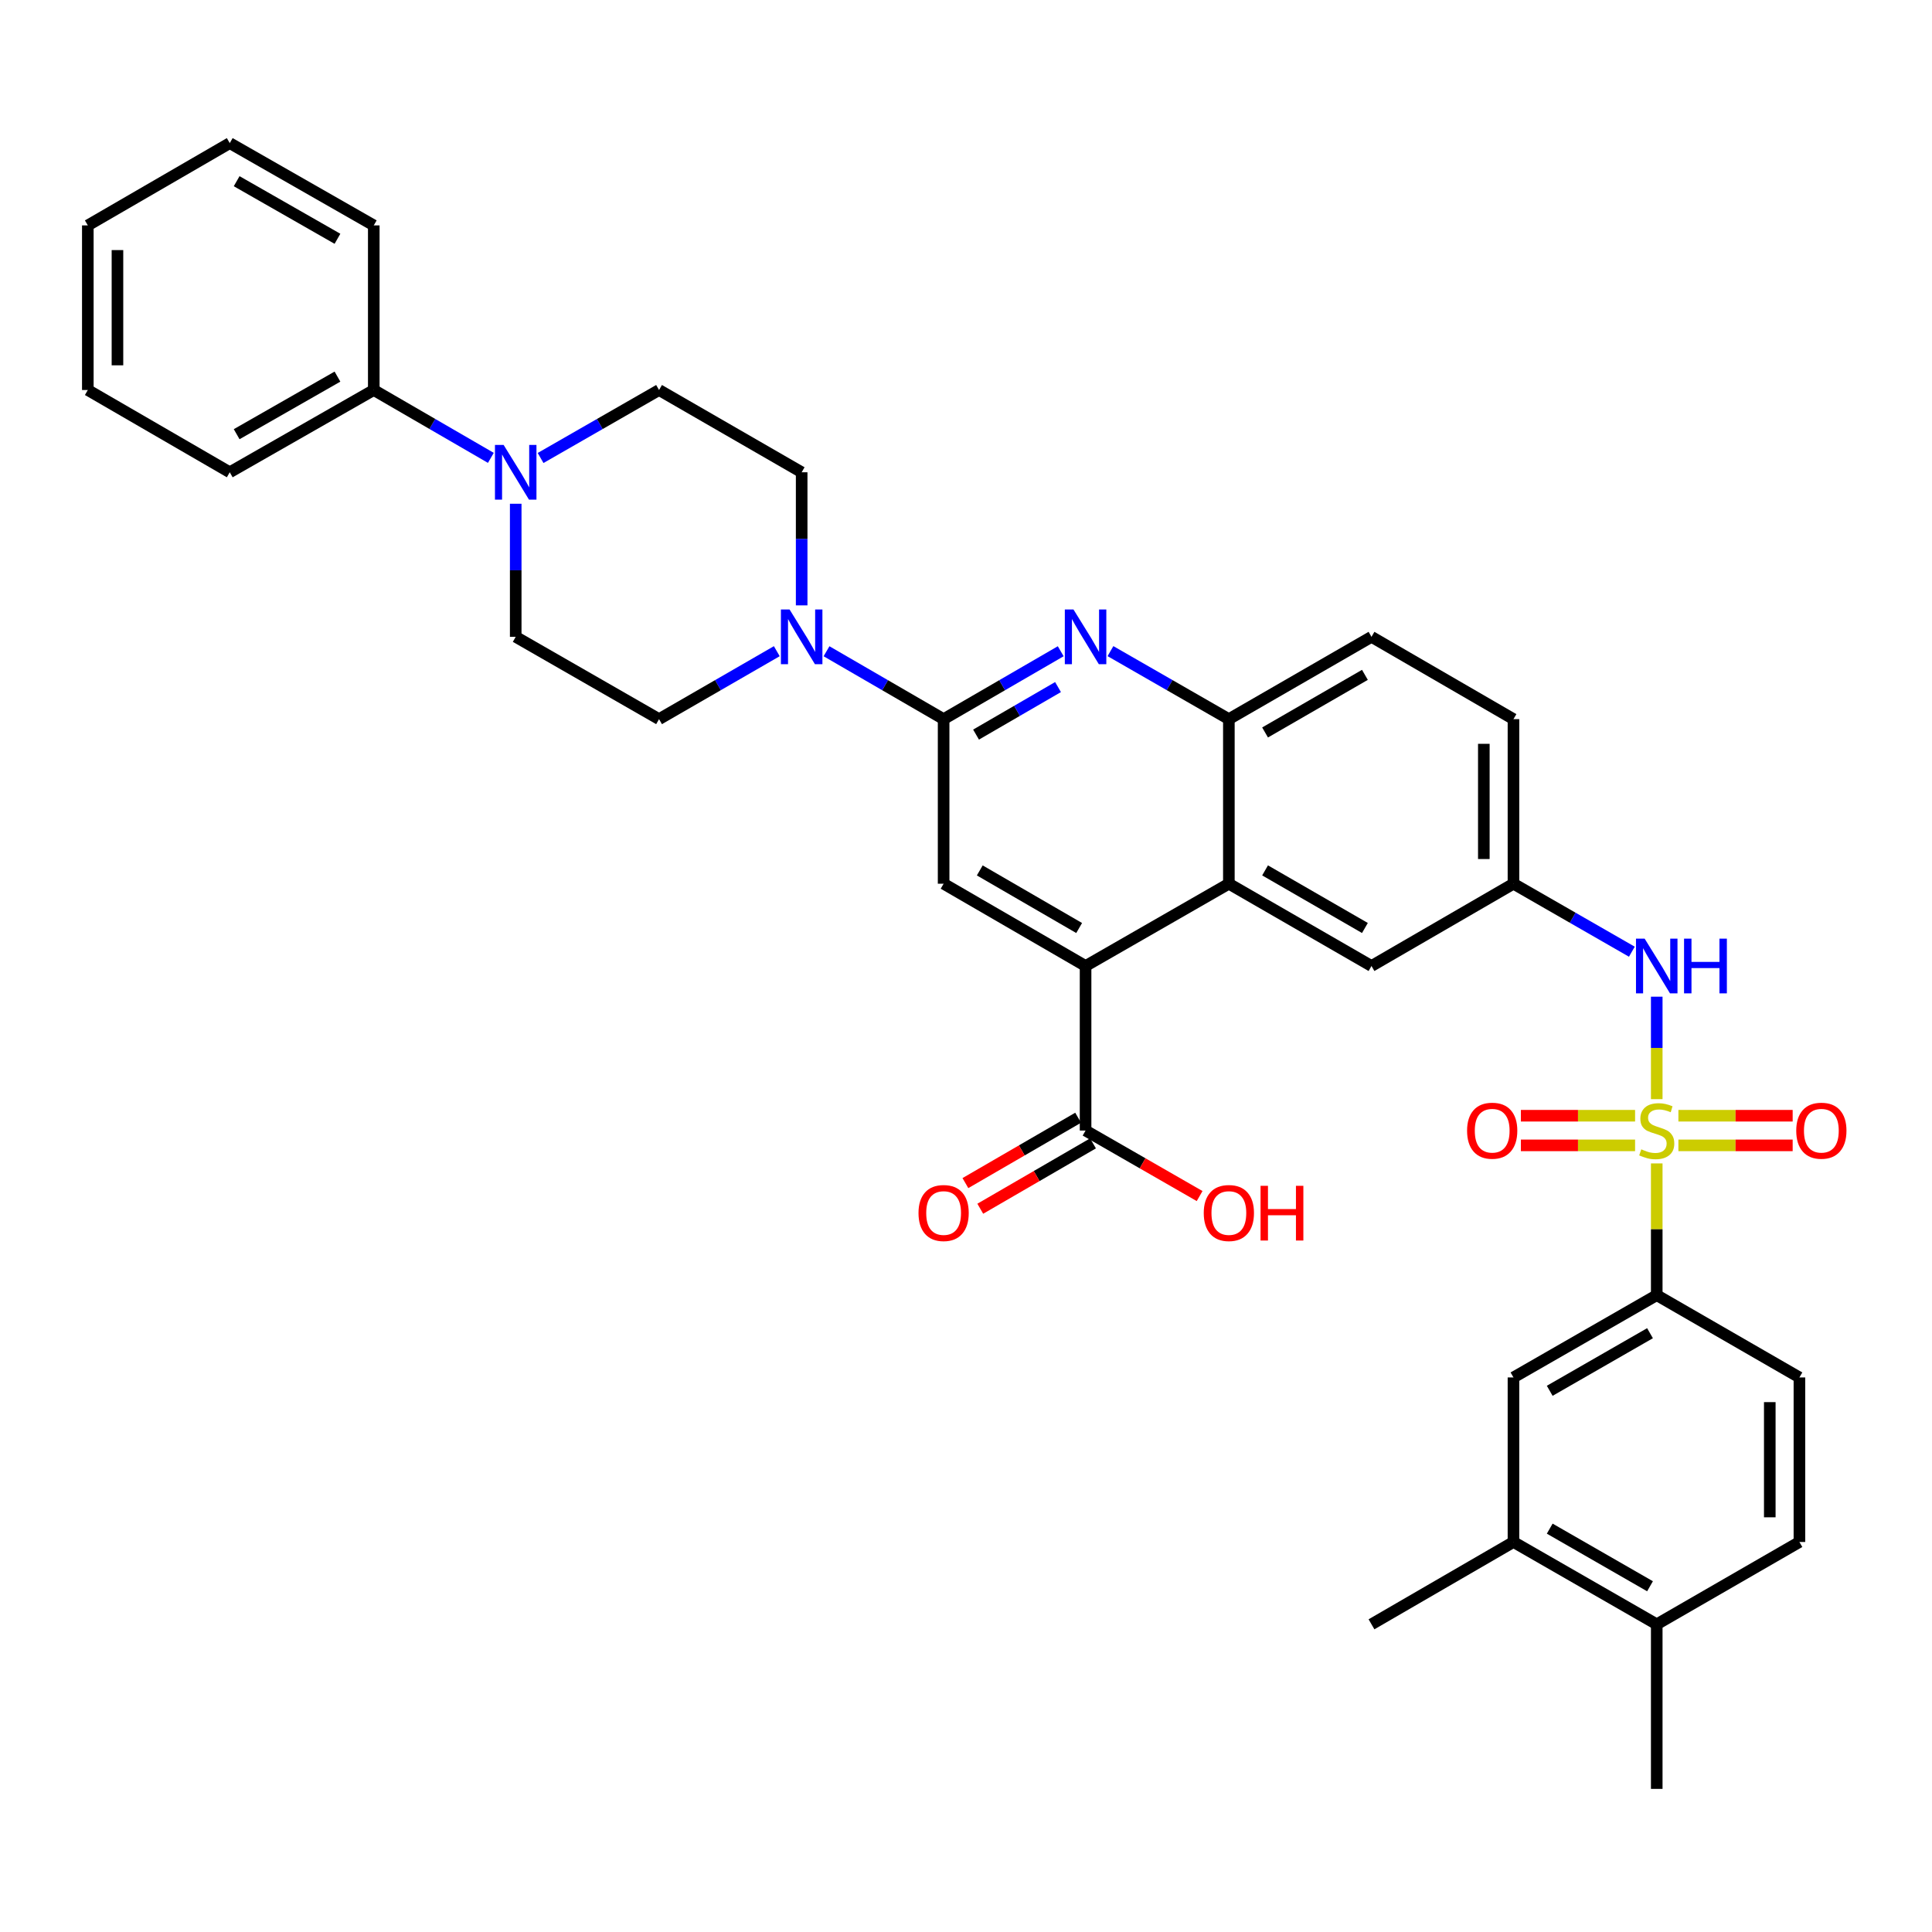 <?xml version='1.0' encoding='iso-8859-1'?>
<svg version='1.1' baseProfile='full'
              xmlns='http://www.w3.org/2000/svg'
                      xmlns:rdkit='http://www.rdkit.org/xml'
                      xmlns:xlink='http://www.w3.org/1999/xlink'
                  xml:space='preserve'
width='1000px' height='1000px' viewBox='0 0 1000 1000'>
<!-- END OF HEADER -->
<rect style='opacity:1.0;fill:#FFFFFF;stroke:none' width='1000' height='1000' x='0' y='0'> </rect>
<path class='bond-6' d='M 857.526,568.92 L 857.526,542.402' style='fill:none;fill-rule:evenodd;stroke:#CCCC00;stroke-width:6px;stroke-linecap:butt;stroke-linejoin:miter;stroke-opacity:1' />
<path class='bond-6' d='M 857.526,542.402 L 857.526,515.883' style='fill:none;fill-rule:evenodd;stroke:#0000FF;stroke-width:6px;stroke-linecap:butt;stroke-linejoin:miter;stroke-opacity:1' />
<path class='bond-7' d='M 857.526,602.18 L 857.526,636.276' style='fill:none;fill-rule:evenodd;stroke:#CCCC00;stroke-width:6px;stroke-linecap:butt;stroke-linejoin:miter;stroke-opacity:1' />
<path class='bond-7' d='M 857.526,636.276 L 857.526,670.373' style='fill:none;fill-rule:evenodd;stroke:#000000;stroke-width:6px;stroke-linecap:butt;stroke-linejoin:miter;stroke-opacity:1' />
<path class='bond-11' d='M 868.736,592.84 L 898.308,592.84' style='fill:none;fill-rule:evenodd;stroke:#CCCC00;stroke-width:6px;stroke-linecap:butt;stroke-linejoin:miter;stroke-opacity:1' />
<path class='bond-11' d='M 898.308,592.84 L 927.879,592.84' style='fill:none;fill-rule:evenodd;stroke:#FF0000;stroke-width:6px;stroke-linecap:butt;stroke-linejoin:miter;stroke-opacity:1' />
<path class='bond-11' d='M 868.736,577.499 L 898.308,577.499' style='fill:none;fill-rule:evenodd;stroke:#CCCC00;stroke-width:6px;stroke-linecap:butt;stroke-linejoin:miter;stroke-opacity:1' />
<path class='bond-11' d='M 898.308,577.499 L 927.879,577.499' style='fill:none;fill-rule:evenodd;stroke:#FF0000;stroke-width:6px;stroke-linecap:butt;stroke-linejoin:miter;stroke-opacity:1' />
<path class='bond-12' d='M 846.316,577.499 L 816.761,577.499' style='fill:none;fill-rule:evenodd;stroke:#CCCC00;stroke-width:6px;stroke-linecap:butt;stroke-linejoin:miter;stroke-opacity:1' />
<path class='bond-12' d='M 816.761,577.499 L 787.205,577.499' style='fill:none;fill-rule:evenodd;stroke:#FF0000;stroke-width:6px;stroke-linecap:butt;stroke-linejoin:miter;stroke-opacity:1' />
<path class='bond-12' d='M 846.316,592.84 L 816.761,592.84' style='fill:none;fill-rule:evenodd;stroke:#CCCC00;stroke-width:6px;stroke-linecap:butt;stroke-linejoin:miter;stroke-opacity:1' />
<path class='bond-12' d='M 816.761,592.84 L 787.205,592.84' style='fill:none;fill-rule:evenodd;stroke:#FF0000;stroke-width:6px;stroke-linecap:butt;stroke-linejoin:miter;stroke-opacity:1' />
<path class='bond-0' d='M 488.416,372.225 L 518.722,354.655' style='fill:none;fill-rule:evenodd;stroke:#000000;stroke-width:6px;stroke-linecap:butt;stroke-linejoin:miter;stroke-opacity:1' />
<path class='bond-0' d='M 518.722,354.655 L 549.028,337.085' style='fill:none;fill-rule:evenodd;stroke:#0000FF;stroke-width:6px;stroke-linecap:butt;stroke-linejoin:miter;stroke-opacity:1' />
<path class='bond-0' d='M 505.202,380.226 L 526.416,367.927' style='fill:none;fill-rule:evenodd;stroke:#000000;stroke-width:6px;stroke-linecap:butt;stroke-linejoin:miter;stroke-opacity:1' />
<path class='bond-0' d='M 526.416,367.927 L 547.631,355.628' style='fill:none;fill-rule:evenodd;stroke:#0000FF;stroke-width:6px;stroke-linecap:butt;stroke-linejoin:miter;stroke-opacity:1' />
<path class='bond-3' d='M 488.416,372.225 L 458.109,354.655' style='fill:none;fill-rule:evenodd;stroke:#000000;stroke-width:6px;stroke-linecap:butt;stroke-linejoin:miter;stroke-opacity:1' />
<path class='bond-3' d='M 458.109,354.655 L 427.803,337.085' style='fill:none;fill-rule:evenodd;stroke:#0000FF;stroke-width:6px;stroke-linecap:butt;stroke-linejoin:miter;stroke-opacity:1' />
<path class='bond-38' d='M 488.416,372.225 L 488.416,457.411' style='fill:none;fill-rule:evenodd;stroke:#000000;stroke-width:6px;stroke-linecap:butt;stroke-linejoin:miter;stroke-opacity:1' />
<path class='bond-1' d='M 574.77,337.024 L 605.414,354.624' style='fill:none;fill-rule:evenodd;stroke:#0000FF;stroke-width:6px;stroke-linecap:butt;stroke-linejoin:miter;stroke-opacity:1' />
<path class='bond-1' d='M 605.414,354.624 L 636.058,372.225' style='fill:none;fill-rule:evenodd;stroke:#000000;stroke-width:6px;stroke-linecap:butt;stroke-linejoin:miter;stroke-opacity:1' />
<path class='bond-2' d='M 561.892,500 L 636.058,457.411' style='fill:none;fill-rule:evenodd;stroke:#000000;stroke-width:6px;stroke-linecap:butt;stroke-linejoin:miter;stroke-opacity:1' />
<path class='bond-5' d='M 561.892,500 L 488.416,457.411' style='fill:none;fill-rule:evenodd;stroke:#000000;stroke-width:6px;stroke-linecap:butt;stroke-linejoin:miter;stroke-opacity:1' />
<path class='bond-5' d='M 558.564,480.339 L 507.13,450.527' style='fill:none;fill-rule:evenodd;stroke:#000000;stroke-width:6px;stroke-linecap:butt;stroke-linejoin:miter;stroke-opacity:1' />
<path class='bond-10' d='M 561.892,500 L 561.892,585.169' style='fill:none;fill-rule:evenodd;stroke:#000000;stroke-width:6px;stroke-linecap:butt;stroke-linejoin:miter;stroke-opacity:1' />
<path class='bond-17' d='M 402.069,337.054 L 371.596,354.639' style='fill:none;fill-rule:evenodd;stroke:#0000FF;stroke-width:6px;stroke-linecap:butt;stroke-linejoin:miter;stroke-opacity:1' />
<path class='bond-17' d='M 371.596,354.639 L 341.123,372.225' style='fill:none;fill-rule:evenodd;stroke:#000000;stroke-width:6px;stroke-linecap:butt;stroke-linejoin:miter;stroke-opacity:1' />
<path class='bond-18' d='M 414.94,313.338 L 414.94,278.893' style='fill:none;fill-rule:evenodd;stroke:#0000FF;stroke-width:6px;stroke-linecap:butt;stroke-linejoin:miter;stroke-opacity:1' />
<path class='bond-18' d='M 414.94,278.893 L 414.94,244.449' style='fill:none;fill-rule:evenodd;stroke:#000000;stroke-width:6px;stroke-linecap:butt;stroke-linejoin:miter;stroke-opacity:1' />
<path class='bond-4' d='M 636.058,457.411 L 709.883,500' style='fill:none;fill-rule:evenodd;stroke:#000000;stroke-width:6px;stroke-linecap:butt;stroke-linejoin:miter;stroke-opacity:1' />
<path class='bond-4' d='M 654.798,450.511 L 706.476,480.323' style='fill:none;fill-rule:evenodd;stroke:#000000;stroke-width:6px;stroke-linecap:butt;stroke-linejoin:miter;stroke-opacity:1' />
<path class='bond-37' d='M 636.058,457.411 L 636.058,372.225' style='fill:none;fill-rule:evenodd;stroke:#000000;stroke-width:6px;stroke-linecap:butt;stroke-linejoin:miter;stroke-opacity:1' />
<path class='bond-16' d='M 844.648,492.604 L 814.008,475.008' style='fill:none;fill-rule:evenodd;stroke:#0000FF;stroke-width:6px;stroke-linecap:butt;stroke-linejoin:miter;stroke-opacity:1' />
<path class='bond-16' d='M 814.008,475.008 L 783.368,457.411' style='fill:none;fill-rule:evenodd;stroke:#000000;stroke-width:6px;stroke-linecap:butt;stroke-linejoin:miter;stroke-opacity:1' />
<path class='bond-13' d='M 857.526,670.373 L 783.368,712.962' style='fill:none;fill-rule:evenodd;stroke:#000000;stroke-width:6px;stroke-linecap:butt;stroke-linejoin:miter;stroke-opacity:1' />
<path class='bond-13' d='M 854.042,690.065 L 802.132,719.877' style='fill:none;fill-rule:evenodd;stroke:#000000;stroke-width:6px;stroke-linecap:butt;stroke-linejoin:miter;stroke-opacity:1' />
<path class='bond-24' d='M 857.526,670.373 L 931.377,712.962' style='fill:none;fill-rule:evenodd;stroke:#000000;stroke-width:6px;stroke-linecap:butt;stroke-linejoin:miter;stroke-opacity:1' />
<path class='bond-8' d='M 636.058,372.225 L 709.883,329.627' style='fill:none;fill-rule:evenodd;stroke:#000000;stroke-width:6px;stroke-linecap:butt;stroke-linejoin:miter;stroke-opacity:1' />
<path class='bond-8' d='M 654.799,379.123 L 706.477,349.305' style='fill:none;fill-rule:evenodd;stroke:#000000;stroke-width:6px;stroke-linecap:butt;stroke-linejoin:miter;stroke-opacity:1' />
<path class='bond-9' d='M 279.809,237.058 L 310.466,219.463' style='fill:none;fill-rule:evenodd;stroke:#0000FF;stroke-width:6px;stroke-linecap:butt;stroke-linejoin:miter;stroke-opacity:1' />
<path class='bond-9' d='M 310.466,219.463 L 341.123,201.869' style='fill:none;fill-rule:evenodd;stroke:#000000;stroke-width:6px;stroke-linecap:butt;stroke-linejoin:miter;stroke-opacity:1' />
<path class='bond-21' d='M 254.068,236.994 L 223.766,219.431' style='fill:none;fill-rule:evenodd;stroke:#0000FF;stroke-width:6px;stroke-linecap:butt;stroke-linejoin:miter;stroke-opacity:1' />
<path class='bond-21' d='M 223.766,219.431 L 193.463,201.869' style='fill:none;fill-rule:evenodd;stroke:#000000;stroke-width:6px;stroke-linecap:butt;stroke-linejoin:miter;stroke-opacity:1' />
<path class='bond-39' d='M 266.931,260.739 L 266.931,295.183' style='fill:none;fill-rule:evenodd;stroke:#0000FF;stroke-width:6px;stroke-linecap:butt;stroke-linejoin:miter;stroke-opacity:1' />
<path class='bond-39' d='M 266.931,295.183 L 266.931,329.627' style='fill:none;fill-rule:evenodd;stroke:#000000;stroke-width:6px;stroke-linecap:butt;stroke-linejoin:miter;stroke-opacity:1' />
<path class='bond-23' d='M 558.044,578.534 L 528.868,595.452' style='fill:none;fill-rule:evenodd;stroke:#000000;stroke-width:6px;stroke-linecap:butt;stroke-linejoin:miter;stroke-opacity:1' />
<path class='bond-23' d='M 528.868,595.452 L 499.691,612.37' style='fill:none;fill-rule:evenodd;stroke:#FF0000;stroke-width:6px;stroke-linecap:butt;stroke-linejoin:miter;stroke-opacity:1' />
<path class='bond-23' d='M 565.739,591.805 L 536.563,608.723' style='fill:none;fill-rule:evenodd;stroke:#000000;stroke-width:6px;stroke-linecap:butt;stroke-linejoin:miter;stroke-opacity:1' />
<path class='bond-23' d='M 536.563,608.723 L 507.387,625.642' style='fill:none;fill-rule:evenodd;stroke:#FF0000;stroke-width:6px;stroke-linecap:butt;stroke-linejoin:miter;stroke-opacity:1' />
<path class='bond-27' d='M 561.892,585.169 L 591.406,602.124' style='fill:none;fill-rule:evenodd;stroke:#000000;stroke-width:6px;stroke-linecap:butt;stroke-linejoin:miter;stroke-opacity:1' />
<path class='bond-27' d='M 591.406,602.124 L 620.92,619.079' style='fill:none;fill-rule:evenodd;stroke:#FF0000;stroke-width:6px;stroke-linecap:butt;stroke-linejoin:miter;stroke-opacity:1' />
<path class='bond-14' d='M 783.368,712.962 L 783.368,798.131' style='fill:none;fill-rule:evenodd;stroke:#000000;stroke-width:6px;stroke-linecap:butt;stroke-linejoin:miter;stroke-opacity:1' />
<path class='bond-29' d='M 783.368,798.131 L 709.883,840.737' style='fill:none;fill-rule:evenodd;stroke:#000000;stroke-width:6px;stroke-linecap:butt;stroke-linejoin:miter;stroke-opacity:1' />
<path class='bond-36' d='M 783.368,798.131 L 857.526,840.737' style='fill:none;fill-rule:evenodd;stroke:#000000;stroke-width:6px;stroke-linecap:butt;stroke-linejoin:miter;stroke-opacity:1' />
<path class='bond-36' d='M 802.134,791.22 L 854.045,821.044' style='fill:none;fill-rule:evenodd;stroke:#000000;stroke-width:6px;stroke-linecap:butt;stroke-linejoin:miter;stroke-opacity:1' />
<path class='bond-15' d='M 709.883,500 L 783.368,457.411' style='fill:none;fill-rule:evenodd;stroke:#000000;stroke-width:6px;stroke-linecap:butt;stroke-linejoin:miter;stroke-opacity:1' />
<path class='bond-28' d='M 783.368,457.411 L 783.368,372.225' style='fill:none;fill-rule:evenodd;stroke:#000000;stroke-width:6px;stroke-linecap:butt;stroke-linejoin:miter;stroke-opacity:1' />
<path class='bond-28' d='M 768.027,444.633 L 768.027,385.003' style='fill:none;fill-rule:evenodd;stroke:#000000;stroke-width:6px;stroke-linecap:butt;stroke-linejoin:miter;stroke-opacity:1' />
<path class='bond-19' d='M 341.123,372.225 L 266.931,329.627' style='fill:none;fill-rule:evenodd;stroke:#000000;stroke-width:6px;stroke-linecap:butt;stroke-linejoin:miter;stroke-opacity:1' />
<path class='bond-20' d='M 414.94,244.449 L 341.123,201.869' style='fill:none;fill-rule:evenodd;stroke:#000000;stroke-width:6px;stroke-linecap:butt;stroke-linejoin:miter;stroke-opacity:1' />
<path class='bond-31' d='M 193.463,201.869 L 118.922,244.449' style='fill:none;fill-rule:evenodd;stroke:#000000;stroke-width:6px;stroke-linecap:butt;stroke-linejoin:miter;stroke-opacity:1' />
<path class='bond-31' d='M 174.673,194.935 L 122.494,224.741' style='fill:none;fill-rule:evenodd;stroke:#000000;stroke-width:6px;stroke-linecap:butt;stroke-linejoin:miter;stroke-opacity:1' />
<path class='bond-32' d='M 193.463,201.869 L 193.463,116.665' style='fill:none;fill-rule:evenodd;stroke:#000000;stroke-width:6px;stroke-linecap:butt;stroke-linejoin:miter;stroke-opacity:1' />
<path class='bond-22' d='M 857.526,840.737 L 931.377,798.131' style='fill:none;fill-rule:evenodd;stroke:#000000;stroke-width:6px;stroke-linecap:butt;stroke-linejoin:miter;stroke-opacity:1' />
<path class='bond-30' d='M 857.526,840.737 L 857.526,925.924' style='fill:none;fill-rule:evenodd;stroke:#000000;stroke-width:6px;stroke-linecap:butt;stroke-linejoin:miter;stroke-opacity:1' />
<path class='bond-26' d='M 931.377,712.962 L 931.377,798.131' style='fill:none;fill-rule:evenodd;stroke:#000000;stroke-width:6px;stroke-linecap:butt;stroke-linejoin:miter;stroke-opacity:1' />
<path class='bond-26' d='M 916.035,725.737 L 916.035,785.356' style='fill:none;fill-rule:evenodd;stroke:#000000;stroke-width:6px;stroke-linecap:butt;stroke-linejoin:miter;stroke-opacity:1' />
<path class='bond-25' d='M 709.883,329.627 L 783.368,372.225' style='fill:none;fill-rule:evenodd;stroke:#000000;stroke-width:6px;stroke-linecap:butt;stroke-linejoin:miter;stroke-opacity:1' />
<path class='bond-34' d='M 118.922,244.449 L 45.455,201.869' style='fill:none;fill-rule:evenodd;stroke:#000000;stroke-width:6px;stroke-linecap:butt;stroke-linejoin:miter;stroke-opacity:1' />
<path class='bond-33' d='M 193.463,116.665 L 118.922,74.076' style='fill:none;fill-rule:evenodd;stroke:#000000;stroke-width:6px;stroke-linecap:butt;stroke-linejoin:miter;stroke-opacity:1' />
<path class='bond-33' d='M 174.672,123.597 L 122.493,93.785' style='fill:none;fill-rule:evenodd;stroke:#000000;stroke-width:6px;stroke-linecap:butt;stroke-linejoin:miter;stroke-opacity:1' />
<path class='bond-35' d='M 118.922,74.076 L 45.455,116.665' style='fill:none;fill-rule:evenodd;stroke:#000000;stroke-width:6px;stroke-linecap:butt;stroke-linejoin:miter;stroke-opacity:1' />
<path class='bond-40' d='M 45.455,201.869 L 45.455,116.665' style='fill:none;fill-rule:evenodd;stroke:#000000;stroke-width:6px;stroke-linecap:butt;stroke-linejoin:miter;stroke-opacity:1' />
<path class='bond-40' d='M 60.796,189.088 L 60.796,129.446' style='fill:none;fill-rule:evenodd;stroke:#000000;stroke-width:6px;stroke-linecap:butt;stroke-linejoin:miter;stroke-opacity:1' />
<path  class='atom-0' d='M 849.526 594.889
Q 849.846 595.009, 851.166 595.569
Q 852.486 596.129, 853.926 596.489
Q 855.406 596.809, 856.846 596.809
Q 859.526 596.809, 861.086 595.529
Q 862.646 594.209, 862.646 591.929
Q 862.646 590.369, 861.846 589.409
Q 861.086 588.449, 859.886 587.929
Q 858.686 587.409, 856.686 586.809
Q 854.166 586.049, 852.646 585.329
Q 851.166 584.609, 850.086 583.089
Q 849.046 581.569, 849.046 579.009
Q 849.046 575.449, 851.446 573.249
Q 853.886 571.049, 858.686 571.049
Q 861.966 571.049, 865.686 572.609
L 864.766 575.689
Q 861.366 574.289, 858.806 574.289
Q 856.046 574.289, 854.526 575.449
Q 853.006 576.569, 853.046 578.529
Q 853.046 580.049, 853.806 580.969
Q 854.606 581.889, 855.726 582.409
Q 856.886 582.929, 858.806 583.529
Q 861.366 584.329, 862.886 585.129
Q 864.406 585.929, 865.486 587.569
Q 866.606 589.169, 866.606 591.929
Q 866.606 595.849, 863.966 597.969
Q 861.366 600.049, 857.006 600.049
Q 854.486 600.049, 852.566 599.489
Q 850.686 598.969, 848.446 598.049
L 849.526 594.889
' fill='#CCCC00'/>
<path  class='atom-2' d='M 555.632 315.467
L 564.912 330.467
Q 565.832 331.947, 567.312 334.627
Q 568.792 337.307, 568.872 337.467
L 568.872 315.467
L 572.632 315.467
L 572.632 343.787
L 568.752 343.787
L 558.792 327.387
Q 557.632 325.467, 556.392 323.267
Q 555.192 321.067, 554.832 320.387
L 554.832 343.787
L 551.152 343.787
L 551.152 315.467
L 555.632 315.467
' fill='#0000FF'/>
<path  class='atom-4' d='M 408.68 315.467
L 417.96 330.467
Q 418.88 331.947, 420.36 334.627
Q 421.84 337.307, 421.92 337.467
L 421.92 315.467
L 425.68 315.467
L 425.68 343.787
L 421.8 343.787
L 411.84 327.387
Q 410.68 325.467, 409.44 323.267
Q 408.24 321.067, 407.88 320.387
L 407.88 343.787
L 404.2 343.787
L 404.2 315.467
L 408.68 315.467
' fill='#0000FF'/>
<path  class='atom-7' d='M 851.266 485.84
L 860.546 500.84
Q 861.466 502.32, 862.946 505
Q 864.426 507.68, 864.506 507.84
L 864.506 485.84
L 868.266 485.84
L 868.266 514.16
L 864.386 514.16
L 854.426 497.76
Q 853.266 495.84, 852.026 493.64
Q 850.826 491.44, 850.466 490.76
L 850.466 514.16
L 846.786 514.16
L 846.786 485.84
L 851.266 485.84
' fill='#0000FF'/>
<path  class='atom-7' d='M 871.666 485.84
L 875.506 485.84
L 875.506 497.88
L 889.986 497.88
L 889.986 485.84
L 893.826 485.84
L 893.826 514.16
L 889.986 514.16
L 889.986 501.08
L 875.506 501.08
L 875.506 514.16
L 871.666 514.16
L 871.666 485.84
' fill='#0000FF'/>
<path  class='atom-10' d='M 260.671 230.289
L 269.951 245.289
Q 270.871 246.769, 272.351 249.449
Q 273.831 252.129, 273.911 252.289
L 273.911 230.289
L 277.671 230.289
L 277.671 258.609
L 273.791 258.609
L 263.831 242.209
Q 262.671 240.289, 261.431 238.089
Q 260.231 235.889, 259.871 235.209
L 259.871 258.609
L 256.191 258.609
L 256.191 230.289
L 260.671 230.289
' fill='#0000FF'/>
<path  class='atom-12' d='M 929.729 585.249
Q 929.729 578.449, 933.089 574.649
Q 936.449 570.849, 942.729 570.849
Q 949.009 570.849, 952.369 574.649
Q 955.729 578.449, 955.729 585.249
Q 955.729 592.129, 952.329 596.049
Q 948.929 599.929, 942.729 599.929
Q 936.489 599.929, 933.089 596.049
Q 929.729 592.169, 929.729 585.249
M 942.729 596.729
Q 947.049 596.729, 949.369 593.849
Q 951.729 590.929, 951.729 585.249
Q 951.729 579.689, 949.369 576.889
Q 947.049 574.049, 942.729 574.049
Q 938.409 574.049, 936.049 576.849
Q 933.729 579.649, 933.729 585.249
Q 933.729 590.969, 936.049 593.849
Q 938.409 596.729, 942.729 596.729
' fill='#FF0000'/>
<path  class='atom-13' d='M 759.356 585.249
Q 759.356 578.449, 762.716 574.649
Q 766.076 570.849, 772.356 570.849
Q 778.636 570.849, 781.996 574.649
Q 785.356 578.449, 785.356 585.249
Q 785.356 592.129, 781.956 596.049
Q 778.556 599.929, 772.356 599.929
Q 766.116 599.929, 762.716 596.049
Q 759.356 592.169, 759.356 585.249
M 772.356 596.729
Q 776.676 596.729, 778.996 593.849
Q 781.356 590.929, 781.356 585.249
Q 781.356 579.689, 778.996 576.889
Q 776.676 574.049, 772.356 574.049
Q 768.036 574.049, 765.676 576.849
Q 763.356 579.649, 763.356 585.249
Q 763.356 590.969, 765.676 593.849
Q 768.036 596.729, 772.356 596.729
' fill='#FF0000'/>
<path  class='atom-24' d='M 475.416 627.855
Q 475.416 621.055, 478.776 617.255
Q 482.136 613.455, 488.416 613.455
Q 494.696 613.455, 498.056 617.255
Q 501.416 621.055, 501.416 627.855
Q 501.416 634.735, 498.016 638.655
Q 494.616 642.535, 488.416 642.535
Q 482.176 642.535, 478.776 638.655
Q 475.416 634.775, 475.416 627.855
M 488.416 639.335
Q 492.736 639.335, 495.056 636.455
Q 497.416 633.535, 497.416 627.855
Q 497.416 622.295, 495.056 619.495
Q 492.736 616.655, 488.416 616.655
Q 484.096 616.655, 481.736 619.455
Q 479.416 622.255, 479.416 627.855
Q 479.416 633.575, 481.736 636.455
Q 484.096 639.335, 488.416 639.335
' fill='#FF0000'/>
<path  class='atom-28' d='M 623.058 627.855
Q 623.058 621.055, 626.418 617.255
Q 629.778 613.455, 636.058 613.455
Q 642.338 613.455, 645.698 617.255
Q 649.058 621.055, 649.058 627.855
Q 649.058 634.735, 645.658 638.655
Q 642.258 642.535, 636.058 642.535
Q 629.818 642.535, 626.418 638.655
Q 623.058 634.775, 623.058 627.855
M 636.058 639.335
Q 640.378 639.335, 642.698 636.455
Q 645.058 633.535, 645.058 627.855
Q 645.058 622.295, 642.698 619.495
Q 640.378 616.655, 636.058 616.655
Q 631.738 616.655, 629.378 619.455
Q 627.058 622.255, 627.058 627.855
Q 627.058 633.575, 629.378 636.455
Q 631.738 639.335, 636.058 639.335
' fill='#FF0000'/>
<path  class='atom-28' d='M 652.458 613.775
L 656.298 613.775
L 656.298 625.815
L 670.778 625.815
L 670.778 613.775
L 674.618 613.775
L 674.618 642.095
L 670.778 642.095
L 670.778 629.015
L 656.298 629.015
L 656.298 642.095
L 652.458 642.095
L 652.458 613.775
' fill='#FF0000'/>
</svg>
